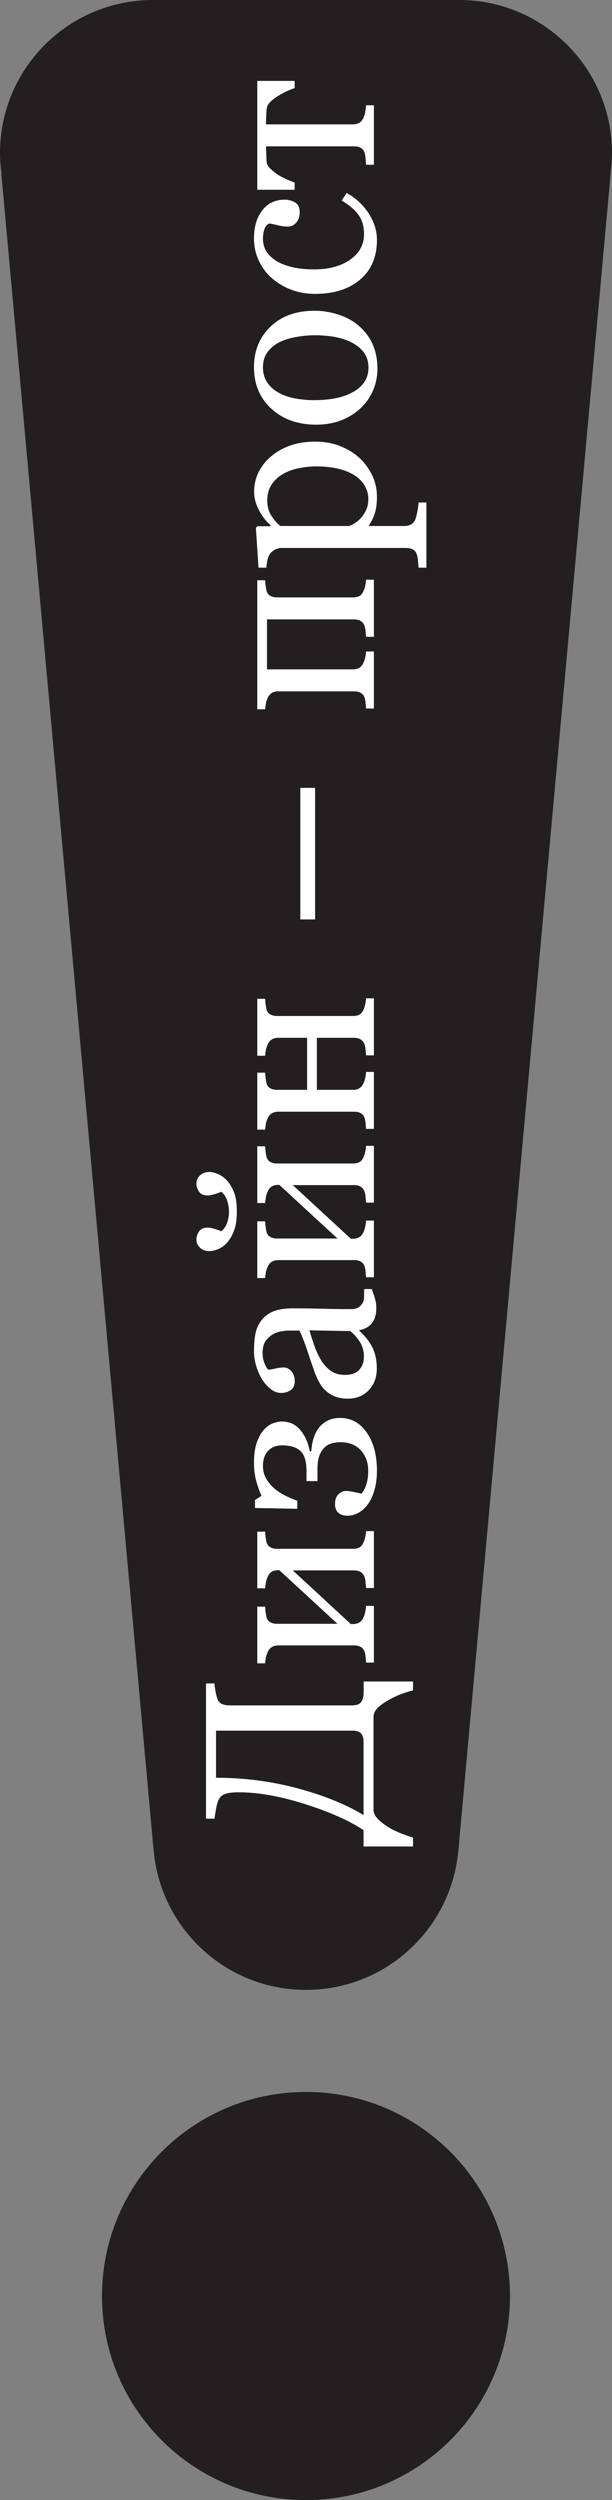 <?xml version="1.0" encoding="UTF-8"?>
<svg xmlns="http://www.w3.org/2000/svg" xmlns:xlink="http://www.w3.org/1999/xlink" width="114.4pt" height="467.09pt" viewBox="0 0 114.4 467.09" version="1.1">
<rect x="0" y="0" width="114.4" height="467.09" fill="#808080" stroke="none"/>
<defs>
<clipPath id="clip1">
  <path d="M 0 0 L 114.398 0 L 114.398 372 L 0 372 Z M 0 0 "/>
</clipPath>
<clipPath id="clip2">
  <path d="M 19 390 L 96 390 L 96 467.09 L 19 467.09 Z M 19 390 "/>
</clipPath>
</defs>
<g id="surface1">
<g clip-path="url(#clip1)" clip-rule="nonzero">
<path style=" stroke:none;fill-rule:nonzero;fill:rgb(13.699%,12.199%,12.5%);fill-opacity:1;" d="M 0 28.598 C 0 29.844 0.109 31.07 0.266 32.277 L 0.234 32.277 L 28.719 345.766 L 28.73 345.766 C 30.039 360.344 42.273 371.77 57.195 371.77 C 72.121 371.77 84.359 360.344 85.668 345.766 L 85.68 345.766 L 114.164 32.277 L 114.133 32.277 C 114.289 31.07 114.398 29.844 114.398 28.598 C 114.398 12.801 101.594 -0.004 85.793 -0.004 L 28.594 -0.004 C 12.801 -0.004 0 12.801 0 28.598 "/>
</g>
<path style=" stroke:none;fill-rule:nonzero;fill:rgb(100%,100%,100%);fill-opacity:1;" d="M 65.969 323.336 L 40.379 323.336 L 40.379 332.137 C 45.637 332.137 50.719 332.797 55.625 334.113 C 60.531 335.434 64.641 337.098 67.957 339.102 L 67.957 325.391 C 67.957 324.684 67.793 324.164 67.473 323.836 C 67.145 323.504 66.648 323.336 65.969 323.336 M 69.82 338.32 C 69.895 338.91 70.23 339.48 70.828 340.035 C 71.422 340.59 72.105 341.086 72.871 341.527 C 73.582 341.941 74.363 342.309 75.227 342.637 C 76.09 342.957 76.746 343.184 77.207 343.316 L 77.207 344.973 L 67.957 344.973 L 67.957 341.926 C 65.277 340.141 61.621 338.516 56.996 337.051 C 52.371 335.582 48.258 334.852 44.645 334.852 C 43.543 334.852 42.699 334.945 42.117 335.148 C 41.535 335.348 41.113 335.727 40.848 336.285 C 40.668 336.656 40.512 337.238 40.371 338.031 C 40.23 338.828 40.137 339.41 40.094 339.777 L 38.512 339.777 L 38.512 314.516 L 40.094 314.516 C 40.109 314.926 40.176 315.43 40.293 316.023 C 40.41 316.621 40.52 317.066 40.625 317.359 C 40.801 317.859 41.098 318.195 41.508 318.363 C 41.922 318.531 42.371 318.617 42.855 318.617 L 65.793 318.617 C 66.617 318.617 67.188 318.41 67.504 318 C 67.82 317.586 67.98 316.926 67.98 316.016 L 67.98 314.156 L 77.207 314.156 L 77.207 315.809 C 76.629 315.961 75.996 316.148 75.305 316.387 C 74.609 316.621 73.801 316.988 72.871 317.488 C 72.047 317.934 71.355 318.398 70.793 318.887 C 70.234 319.371 69.91 319.938 69.82 320.586 "/>
<path style=" stroke:none;fill-rule:nonzero;fill:rgb(100%,100%,100%);fill-opacity:1;" d="M 69.891 286.062 L 69.891 296.68 L 68.43 296.68 C 68.402 296.336 68.371 295.984 68.34 295.621 C 68.309 295.262 68.254 294.949 68.164 294.684 C 68.031 294.27 67.801 293.949 67.469 293.727 C 67.137 293.508 66.707 293.398 66.176 293.398 L 54.727 293.398 L 65.582 303.422 L 65.957 303.422 C 66.457 303.422 66.871 303.316 67.191 303.109 C 67.516 302.906 67.77 302.598 67.945 302.184 C 68.09 301.863 68.199 301.52 68.273 301.16 C 68.348 300.801 68.402 300.422 68.43 300.027 L 69.891 300.027 L 69.891 310.617 L 68.43 310.617 C 68.402 310.277 68.371 309.93 68.34 309.566 C 68.309 309.207 68.254 308.891 68.164 308.629 C 68.031 308.215 67.801 307.906 67.469 307.711 C 67.137 307.512 66.707 307.41 66.176 307.41 L 52.031 307.41 C 51.543 307.41 51.137 307.512 50.805 307.723 C 50.473 307.926 50.219 308.23 50.043 308.645 C 49.863 309.027 49.75 309.398 49.688 309.758 C 49.629 310.117 49.586 310.453 49.555 310.762 L 48.094 310.762 L 48.094 300.168 L 49.555 300.168 C 49.586 300.598 49.621 300.969 49.664 301.285 C 49.711 301.602 49.762 301.891 49.82 302.16 C 49.938 302.57 50.168 302.879 50.516 303.074 C 50.863 303.277 51.293 303.375 51.809 303.375 L 63.082 303.375 L 52.207 293.352 C 51.559 293.352 51.078 293.453 50.77 293.66 C 50.461 293.863 50.219 294.176 50.043 294.586 C 49.863 294.973 49.75 295.348 49.688 295.723 C 49.629 296.098 49.586 296.438 49.555 296.746 L 48.094 296.746 L 48.094 286.156 L 49.555 286.156 C 49.586 286.582 49.621 286.957 49.664 287.273 C 49.711 287.594 49.762 287.883 49.82 288.145 C 49.938 288.559 50.168 288.863 50.516 289.062 C 50.863 289.262 51.293 289.363 51.809 289.363 L 65.953 289.363 C 66.469 289.363 66.887 289.273 67.203 289.098 C 67.52 288.922 67.766 288.617 67.945 288.188 C 68.09 287.879 68.199 287.539 68.273 287.18 C 68.348 286.816 68.402 286.441 68.43 286.062 "/>
<path style=" stroke:none;fill-rule:nonzero;fill:rgb(100%,100%,100%);fill-opacity:1;" d="M 63.59 264.914 C 65.633 264.914 67.293 265.824 68.559 267.648 C 69.828 269.469 70.461 271.848 70.461 274.777 C 70.461 276.09 70.305 277.277 70.004 278.348 C 69.703 279.414 69.293 280.312 68.777 281.031 C 68.262 281.727 67.68 282.258 67.027 282.621 C 66.379 282.992 65.668 283.18 64.906 283.18 C 64.242 283.18 63.695 283 63.266 282.645 C 62.84 282.297 62.625 281.738 62.625 280.988 C 62.625 280.191 62.84 279.586 63.27 279.172 C 63.695 278.762 64.148 278.555 64.621 278.555 C 65.047 278.555 65.559 278.617 66.152 278.742 C 66.738 278.867 67.195 278.977 67.523 279.062 C 67.91 278.68 68.219 278.117 68.465 277.383 C 68.711 276.645 68.832 275.781 68.832 274.797 C 68.832 273.266 68.375 271.988 67.461 270.973 C 66.547 269.953 65.258 269.445 63.59 269.445 C 63.09 269.445 62.582 269.516 62.066 269.645 C 61.547 269.777 61.094 270.027 60.691 270.395 C 60.297 270.766 59.973 271.266 59.723 271.898 C 59.473 272.531 59.344 273.359 59.344 274.395 L 59.344 276.715 L 57.293 276.715 L 57.293 274.812 C 57.293 273.043 56.922 271.809 56.176 271.098 C 55.434 270.391 54.277 270.035 52.715 270.035 C 51.625 270.035 50.758 270.379 50.117 271.055 C 49.477 271.73 49.152 272.668 49.152 273.867 C 49.152 274.734 49.344 275.512 49.719 276.188 C 50.098 276.867 50.613 277.496 51.262 278.07 C 51.855 278.586 52.547 279.039 53.34 279.434 C 54.133 279.82 54.875 280.141 55.57 280.391 L 55.57 281.883 L 47.668 281.738 L 47.668 280.25 L 48.883 279.457 C 48.543 278.723 48.227 277.832 47.926 276.793 C 47.629 275.758 47.48 274.59 47.48 273.289 C 47.48 271.672 47.676 270.352 48.062 269.336 C 48.453 268.32 48.926 267.527 49.469 266.969 C 50 266.426 50.562 266.059 51.16 265.863 C 51.758 265.676 52.246 265.578 52.629 265.578 C 53.129 265.578 53.641 265.656 54.168 265.809 C 54.688 265.965 55.184 266.254 55.656 266.684 C 56.129 267.098 56.566 267.672 56.969 268.398 C 57.375 269.129 57.688 270.047 57.91 271.148 L 58.199 271.148 C 58.227 270.461 58.34 269.746 58.527 269.016 C 58.719 268.285 59.023 267.613 59.434 266.992 C 59.891 266.336 60.461 265.82 61.148 265.461 C 61.832 265.098 62.645 264.914 63.59 264.914 "/>
<path style=" stroke:none;fill-rule:nonzero;fill:rgb(100%,100%,100%);fill-opacity:1;" d="M 57.836 248.547 C 58.203 249.801 58.566 250.898 58.918 251.844 C 59.273 252.789 59.715 253.668 60.246 254.477 C 60.746 255.219 61.34 255.801 62.027 256.227 C 62.711 256.656 63.523 256.871 64.469 256.871 C 65.691 256.871 66.594 256.551 67.164 255.91 C 67.738 255.27 68.027 254.453 68.027 253.465 C 68.027 252.418 67.773 251.492 67.266 250.699 C 66.754 249.902 66.16 249.23 65.465 248.684 Z M 69.496 240.828 C 69.746 241.52 69.953 242.133 70.105 242.652 C 70.262 243.176 70.34 243.77 70.34 244.434 C 70.34 245.59 70.07 246.508 69.531 247.191 C 68.992 247.879 68.211 248.316 67.18 248.508 L 67.18 248.641 C 68.238 249.598 69.047 250.629 69.602 251.727 C 70.156 252.82 70.434 254.145 70.434 255.691 C 70.434 257.328 69.934 258.672 68.934 259.727 C 67.934 260.781 66.621 261.309 65 261.309 C 64.164 261.309 63.414 261.188 62.75 260.953 C 62.086 260.719 61.496 260.363 60.961 259.891 C 60.52 259.523 60.125 259.035 59.781 258.434 C 59.434 257.828 59.16 257.262 58.953 256.727 C 58.707 256.062 58.238 254.723 57.562 252.691 C 56.883 250.664 56.355 249.301 55.973 248.594 L 53.781 248.594 C 53.59 248.594 53.215 248.633 52.668 248.711 C 52.125 248.793 51.609 248.969 51.121 249.23 C 50.578 249.527 50.098 249.945 49.691 250.48 C 49.289 251.02 49.082 251.785 49.082 252.773 C 49.082 253.457 49.199 254.086 49.426 254.668 C 49.656 255.254 49.895 255.664 50.145 255.898 C 50.441 255.898 50.875 255.828 51.453 255.688 C 52.023 255.551 52.555 255.48 53.039 255.48 C 53.559 255.48 54.031 255.715 54.457 256.176 C 54.887 256.637 55.098 257.281 55.098 258.105 C 55.098 258.84 54.84 259.383 54.316 259.727 C 53.793 260.07 53.207 260.242 52.559 260.242 C 51.883 260.242 51.234 260.008 50.617 259.527 C 49.996 259.051 49.441 258.426 48.961 257.656 C 48.547 256.996 48.195 256.191 47.91 255.25 C 47.625 254.305 47.48 253.387 47.48 252.484 C 47.48 251.246 47.562 250.168 47.734 249.246 C 47.902 248.324 48.27 247.488 48.828 246.734 C 49.371 245.984 50.109 245.414 51.047 245.023 C 51.984 244.637 53.188 244.438 54.66 244.438 C 56.77 244.438 58.637 244.465 60.262 244.508 C 61.891 244.555 63.668 244.582 65.602 244.582 C 66.176 244.582 66.633 244.477 66.969 244.277 C 67.309 244.078 67.594 243.773 67.832 243.359 C 67.965 243.137 68.039 242.785 68.051 242.305 C 68.066 241.824 68.078 241.332 68.078 240.828 "/>
<path style=" stroke:none;fill-rule:nonzero;fill:rgb(100%,100%,100%);fill-opacity:1;" d="M 69.891 214.07 L 69.891 224.688 L 68.43 224.688 C 68.402 224.348 68.371 223.996 68.34 223.637 C 68.309 223.273 68.254 222.961 68.164 222.695 C 68.031 222.277 67.801 221.961 67.469 221.742 C 67.137 221.52 66.707 221.41 66.176 221.41 L 54.727 221.41 L 65.582 231.434 L 65.957 231.434 C 66.457 231.434 66.871 231.328 67.191 231.121 C 67.516 230.918 67.77 230.609 67.945 230.199 C 68.09 229.871 68.199 229.535 68.273 229.176 C 68.348 228.816 68.402 228.434 68.43 228.039 L 69.891 228.039 L 69.891 238.633 L 68.43 238.633 C 68.402 238.289 68.371 237.941 68.34 237.578 C 68.309 237.219 68.254 236.902 68.164 236.641 C 68.031 236.227 67.801 235.922 67.469 235.723 C 67.137 235.52 66.707 235.422 66.176 235.422 L 52.031 235.422 C 51.543 235.422 51.137 235.523 50.805 235.73 C 50.473 235.938 50.219 236.246 50.043 236.656 C 49.863 237.039 49.75 237.41 49.688 237.77 C 49.629 238.129 49.586 238.461 49.555 238.773 L 48.094 238.773 L 48.094 228.18 L 49.555 228.18 C 49.586 228.609 49.621 228.98 49.664 229.297 C 49.711 229.617 49.762 229.906 49.82 230.172 C 49.938 230.582 50.168 230.891 50.516 231.09 C 50.863 231.289 51.293 231.391 51.809 231.391 L 63.082 231.391 L 52.207 221.363 C 51.559 221.363 51.078 221.469 50.77 221.676 C 50.461 221.879 50.219 222.188 50.043 222.598 C 49.863 222.984 49.75 223.359 49.688 223.734 C 49.629 224.109 49.586 224.449 49.555 224.758 L 48.094 224.758 L 48.094 214.164 L 49.555 214.164 C 49.586 214.598 49.621 214.965 49.664 215.281 C 49.711 215.598 49.762 215.895 49.82 216.16 C 49.938 216.57 50.168 216.879 50.516 217.074 C 50.863 217.277 51.293 217.375 51.809 217.375 L 65.953 217.375 C 66.469 217.375 66.887 217.285 67.203 217.109 C 67.52 216.934 67.766 216.629 67.945 216.199 C 68.09 215.891 68.199 215.555 68.273 215.191 C 68.348 214.828 68.402 214.457 68.43 214.07 Z M 39.133 218.957 C 39.59 218.957 40.137 219.094 40.773 219.363 C 41.406 219.637 41.961 220.039 42.434 220.57 C 42.98 221.191 43.422 221.938 43.762 222.812 C 44.102 223.691 44.27 224.879 44.27 226.387 C 44.27 227.801 44.098 228.973 43.746 229.898 C 43.402 230.828 42.965 231.586 42.434 232.18 C 41.914 232.738 41.359 233.137 40.762 233.383 C 40.16 233.625 39.621 233.75 39.133 233.75 C 38.426 233.75 37.848 233.535 37.395 233.117 C 36.945 232.695 36.719 232.188 36.719 231.598 C 36.719 231.051 36.883 230.539 37.207 230.07 C 37.531 229.594 38.062 229.359 38.801 229.359 C 39.227 229.359 39.707 229.449 40.23 229.625 C 40.754 229.801 41.133 229.941 41.371 230.043 C 41.855 229.648 42.219 229.121 42.453 228.465 C 42.691 227.812 42.805 227.121 42.805 226.387 C 42.805 225.738 42.695 225.055 42.465 224.336 C 42.238 223.617 41.871 223.059 41.371 222.66 C 41.09 222.777 40.688 222.918 40.16 223.09 C 39.637 223.262 39.184 223.344 38.801 223.344 C 38.062 223.344 37.531 223.109 37.207 222.637 C 36.883 222.164 36.719 221.66 36.719 221.125 C 36.719 220.523 36.945 220.008 37.395 219.59 C 37.848 219.164 38.426 218.957 39.133 218.957 "/>
<path style=" stroke:none;fill-rule:nonzero;fill:rgb(100%,100%,100%);fill-opacity:1;" d="M 69.891 186.512 L 69.891 197.172 L 68.43 197.172 C 68.402 196.836 68.371 196.484 68.34 196.125 C 68.309 195.762 68.254 195.445 68.164 195.18 C 68.031 194.766 67.797 194.449 67.469 194.23 C 67.133 194.008 66.703 193.895 66.172 193.895 L 59.227 193.895 L 59.227 203.617 L 65.953 203.617 C 66.457 203.617 66.867 203.516 67.191 203.309 C 67.516 203.102 67.766 202.793 67.945 202.383 C 68.09 202.074 68.199 201.738 68.273 201.379 C 68.348 201.02 68.402 200.648 68.43 200.266 L 69.891 200.266 L 69.891 210.906 L 68.43 210.906 C 68.402 210.57 68.371 210.219 68.34 209.855 C 68.309 209.496 68.254 209.18 68.164 208.914 C 68.031 208.504 67.801 208.195 67.469 207.996 C 67.137 207.797 66.707 207.699 66.176 207.699 L 52.031 207.699 C 51.543 207.699 51.137 207.801 50.805 208.008 C 50.473 208.211 50.219 208.52 50.043 208.93 C 49.863 209.316 49.75 209.684 49.688 210.043 C 49.629 210.406 49.586 210.738 49.555 211.047 L 48.094 211.047 L 48.094 200.406 L 49.555 200.406 C 49.586 200.836 49.621 201.207 49.664 201.523 C 49.711 201.84 49.762 202.137 49.82 202.398 C 49.938 202.812 50.168 203.121 50.512 203.316 C 50.863 203.516 51.293 203.617 51.809 203.617 L 57.41 203.617 L 57.41 193.895 L 52.027 193.895 C 51.543 193.895 51.133 193.996 50.801 194.203 C 50.469 194.41 50.219 194.719 50.039 195.129 C 49.863 195.516 49.75 195.883 49.688 196.242 C 49.629 196.605 49.586 196.938 49.555 197.246 L 48.094 197.246 L 48.094 186.605 L 49.555 186.605 C 49.586 187.035 49.621 187.406 49.664 187.723 C 49.711 188.039 49.762 188.332 49.82 188.598 C 49.938 189.012 50.168 189.32 50.516 189.516 C 50.863 189.715 51.293 189.816 51.809 189.816 L 65.953 189.816 C 66.469 189.816 66.887 189.727 67.203 189.551 C 67.52 189.371 67.766 189.07 67.945 188.641 C 68.09 188.328 68.199 187.992 68.273 187.633 C 68.348 187.27 68.402 186.898 68.43 186.512 "/>
<path style=" stroke:none;fill-rule:nonzero;fill:rgb(100%,100%,100%);fill-opacity:1;" d="M 56.137 171.777 L 58.898 171.777 L 58.898 147.195 L 56.137 147.195 Z M 56.137 171.777 "/>
<path style=" stroke:none;fill-rule:nonzero;fill:rgb(100%,100%,100%);fill-opacity:1;" d="M 69.891 108.309 L 69.891 118.973 L 68.43 118.973 C 68.402 118.633 68.371 118.285 68.34 117.934 C 68.309 117.578 68.254 117.27 68.164 117.004 C 68.031 116.59 67.801 116.27 67.469 116.047 C 67.137 115.828 66.707 115.719 66.176 115.719 L 49.906 115.719 L 49.906 125.059 L 65.953 125.059 C 66.457 125.059 66.867 124.957 67.191 124.75 C 67.516 124.543 67.766 124.234 67.945 123.816 C 68.09 123.508 68.199 123.172 68.273 122.82 C 68.348 122.465 68.402 122.094 68.43 121.711 L 69.891 121.711 L 69.891 132.371 L 68.43 132.371 C 68.402 132.031 68.371 131.684 68.34 131.32 C 68.309 130.961 68.254 130.648 68.164 130.383 C 68.031 129.973 67.801 129.664 67.469 129.465 C 67.137 129.266 66.707 129.164 66.176 129.164 L 52.031 129.164 C 51.543 129.164 51.137 129.27 50.805 129.473 C 50.473 129.68 50.219 129.988 50.043 130.398 C 49.863 130.781 49.75 131.152 49.688 131.512 C 49.629 131.871 49.586 132.207 49.555 132.516 L 48.094 132.516 L 48.094 108.406 L 49.555 108.406 C 49.586 108.828 49.621 109.203 49.664 109.523 C 49.711 109.84 49.762 110.129 49.82 110.395 C 49.938 110.809 50.168 111.113 50.516 111.316 C 50.863 111.512 51.293 111.613 51.809 111.613 L 65.953 111.613 C 66.469 111.613 66.887 111.523 67.203 111.348 C 67.52 111.168 67.766 110.867 67.945 110.438 C 68.09 110.129 68.199 109.793 68.273 109.43 C 68.348 109.066 68.402 108.695 68.43 108.309 "/>
<path style=" stroke:none;fill-rule:nonzero;fill:rgb(100%,100%,100%);fill-opacity:1;" d="M 66.355 88.859 C 65.441 88.27 64.383 87.836 63.172 87.555 C 61.965 87.273 60.617 87.137 59.129 87.137 C 58.039 87.137 56.926 87.25 55.793 87.488 C 54.656 87.727 53.668 88.094 52.832 88.594 C 51.977 89.098 51.285 89.754 50.75 90.566 C 50.223 91.379 49.957 92.352 49.957 93.488 C 49.957 94.578 50.199 95.512 50.676 96.277 C 51.152 97.047 51.723 97.711 52.391 98.27 L 65.273 98.27 C 65.668 98.141 66.086 97.922 66.512 97.617 C 66.938 97.316 67.309 96.977 67.613 96.609 C 67.984 96.152 68.281 95.656 68.512 95.129 C 68.738 94.598 68.852 93.945 68.852 93.176 C 68.852 92.352 68.637 91.555 68.203 90.789 C 67.77 90.02 67.152 89.379 66.355 88.859 M 50.684 85.254 C 51.715 84.383 52.914 83.707 54.277 83.23 C 55.637 82.75 57.191 82.512 58.945 82.512 C 60.668 82.512 62.242 82.797 63.66 83.371 C 65.086 83.949 66.297 84.711 67.297 85.652 C 68.312 86.641 69.094 87.742 69.641 88.953 C 70.188 90.164 70.461 91.445 70.461 92.805 C 70.461 94.117 70.309 95.191 70.016 96.035 C 69.723 96.875 69.375 97.562 68.977 98.094 L 68.977 98.27 L 75.539 98.27 C 76.07 98.27 76.516 98.168 76.871 97.961 C 77.223 97.758 77.484 97.438 77.645 97.012 C 77.777 96.66 77.906 96.156 78.031 95.504 C 78.16 94.848 78.227 94.309 78.242 93.883 L 79.707 93.883 L 79.707 106.055 L 78.242 106.055 C 78.215 105.598 78.176 105.152 78.133 104.727 C 78.086 104.297 78.016 103.91 77.91 103.57 C 77.766 103.129 77.504 102.816 77.141 102.641 C 76.773 102.465 76.336 102.375 75.836 102.375 L 52.664 102.375 C 52.219 102.375 51.793 102.488 51.383 102.707 C 50.969 102.93 50.641 103.215 50.387 103.57 C 50.211 103.84 50.078 104.207 49.98 104.68 C 49.883 105.152 49.82 105.613 49.793 106.055 L 48.328 106.055 L 47.832 98.625 L 48.098 98.316 L 50.551 98.316 L 50.594 98.141 C 49.711 97.371 48.977 96.418 48.387 95.281 C 47.797 94.145 47.504 93.016 47.504 91.895 C 47.504 90.539 47.789 89.297 48.363 88.164 C 48.938 87.035 49.711 86.066 50.684 85.254 "/>
<path style=" stroke:none;fill-rule:nonzero;fill:rgb(100%,100%,100%);fill-opacity:1;" d="M 58.816 62.637 C 57.715 62.637 56.543 62.746 55.312 62.969 C 54.082 63.188 53.039 63.52 52.184 63.961 C 51.27 64.434 50.535 65.051 49.984 65.816 C 49.43 66.582 49.152 67.516 49.152 68.621 C 49.152 69.754 49.434 70.723 49.996 71.523 C 50.555 72.328 51.32 72.98 52.293 73.48 C 53.191 73.953 54.219 74.285 55.367 74.477 C 56.52 74.664 57.633 74.762 58.707 74.762 C 60.121 74.762 61.43 74.648 62.633 74.422 C 63.832 74.191 64.906 73.828 65.848 73.324 C 66.793 72.824 67.531 72.195 68.07 71.438 C 68.609 70.68 68.879 69.738 68.879 68.621 C 68.879 66.781 67.984 65.32 66.203 64.246 C 64.418 63.172 61.957 62.637 58.816 62.637 M 58.77 58.059 C 60.305 58.059 61.812 58.301 63.293 58.785 C 64.77 59.273 66.027 59.965 67.059 60.863 C 68.238 61.883 69.117 63.059 69.691 64.398 C 70.266 65.738 70.551 67.242 70.551 68.906 C 70.551 70.293 70.289 71.613 69.77 72.863 C 69.246 74.117 68.48 75.23 67.48 76.199 C 66.492 77.16 65.289 77.922 63.867 78.488 C 62.445 79.055 60.852 79.34 59.082 79.34 C 55.676 79.34 52.895 78.348 50.727 76.363 C 48.562 74.383 47.48 71.789 47.48 68.578 C 47.48 65.527 48.504 63.012 50.562 61.031 C 52.617 59.051 55.355 58.059 58.77 58.059 "/>
<path style=" stroke:none;fill-rule:nonzero;fill:rgb(100%,100%,100%);fill-opacity:1;" d="M 70.461 44.828 C 70.461 47.98 69.41 50.449 67.32 52.234 C 65.227 54.016 62.422 54.906 58.902 54.906 C 57.371 54.906 55.941 54.664 54.605 54.188 C 53.273 53.711 52.059 53.012 50.969 52.102 C 49.926 51.23 49.082 50.137 48.441 48.828 C 47.801 47.516 47.48 46.086 47.48 44.535 C 47.48 42.398 47.992 40.66 49.016 39.32 C 50.043 37.977 51.438 37.305 53.211 37.305 C 53.949 37.305 54.598 37.484 55.168 37.84 C 55.738 38.191 56.02 38.773 56.02 39.586 C 56.02 40.457 55.801 41.133 55.355 41.613 C 54.914 42.094 54.422 42.332 53.875 42.332 C 53.215 42.332 52.535 42.242 51.836 42.062 C 51.137 41.887 50.625 41.785 50.301 41.754 C 49.844 42.02 49.539 42.414 49.387 42.934 C 49.23 43.457 49.152 44.02 49.152 44.621 C 49.152 45.328 49.305 46 49.605 46.641 C 49.906 47.277 50.469 47.898 51.277 48.5 C 52.012 49.047 53.008 49.484 54.262 49.82 C 55.512 50.16 57.008 50.328 58.746 50.328 C 61.488 50.328 63.723 49.723 65.457 48.512 C 67.188 47.297 68.051 45.703 68.051 43.734 C 68.051 42.309 67.703 41.113 67.008 40.148 C 66.312 39.184 65.266 38.289 63.875 37.469 L 64.805 36.055 C 66.539 37.031 67.918 38.309 68.934 39.902 C 69.949 41.492 70.461 43.137 70.461 44.828 "/>
<path style=" stroke:none;fill-rule:nonzero;fill:rgb(100%,100%,100%);fill-opacity:1;" d="M 55.078 15.117 L 55.078 16.461 C 54.664 16.598 54.176 16.789 53.613 17.047 C 53.055 17.309 52.523 17.59 52.023 17.898 C 51.477 18.223 50.992 18.59 50.57 18.996 C 50.152 19.398 49.91 19.824 49.852 20.27 C 49.809 20.723 49.777 21.23 49.754 21.793 C 49.734 22.355 49.719 22.836 49.719 23.234 L 65.953 23.234 C 66.457 23.234 66.867 23.129 67.191 22.922 C 67.516 22.715 67.766 22.406 67.945 21.992 C 68.09 21.672 68.199 21.301 68.273 20.887 C 68.348 20.473 68.402 20.066 68.43 19.672 L 69.891 19.672 L 69.891 30.781 L 68.43 30.781 C 68.402 30.441 68.371 30.051 68.34 29.613 C 68.309 29.176 68.254 28.828 68.164 28.559 C 68.031 28.148 67.801 27.836 67.469 27.637 C 67.137 27.438 66.703 27.34 66.172 27.34 L 49.719 27.34 C 49.734 27.809 49.754 28.344 49.777 28.93 C 49.797 29.52 49.824 29.988 49.852 30.324 C 49.883 30.707 50.125 31.117 50.582 31.555 C 51.039 31.988 51.52 32.367 52.023 32.691 C 52.523 33.004 53.082 33.289 53.691 33.555 C 54.305 33.82 54.766 34.004 55.078 34.109 L 55.078 35.453 L 48.094 35.453 L 48.094 15.117 "/>
<g clip-path="url(#clip2)" clip-rule="nonzero">
<path style=" stroke:none;fill-rule:nonzero;fill:rgb(13.699%,12.199%,12.5%);fill-opacity:1;" d="M 57.191 390.836 C 78.258 390.836 95.332 407.906 95.332 428.969 C 95.332 450.02 78.258 467.09 57.191 467.09 C 36.137 467.09 19.066 450.02 19.066 428.969 C 19.066 407.906 36.137 390.836 57.191 390.836 "/>
</g>
</g>
</svg>
